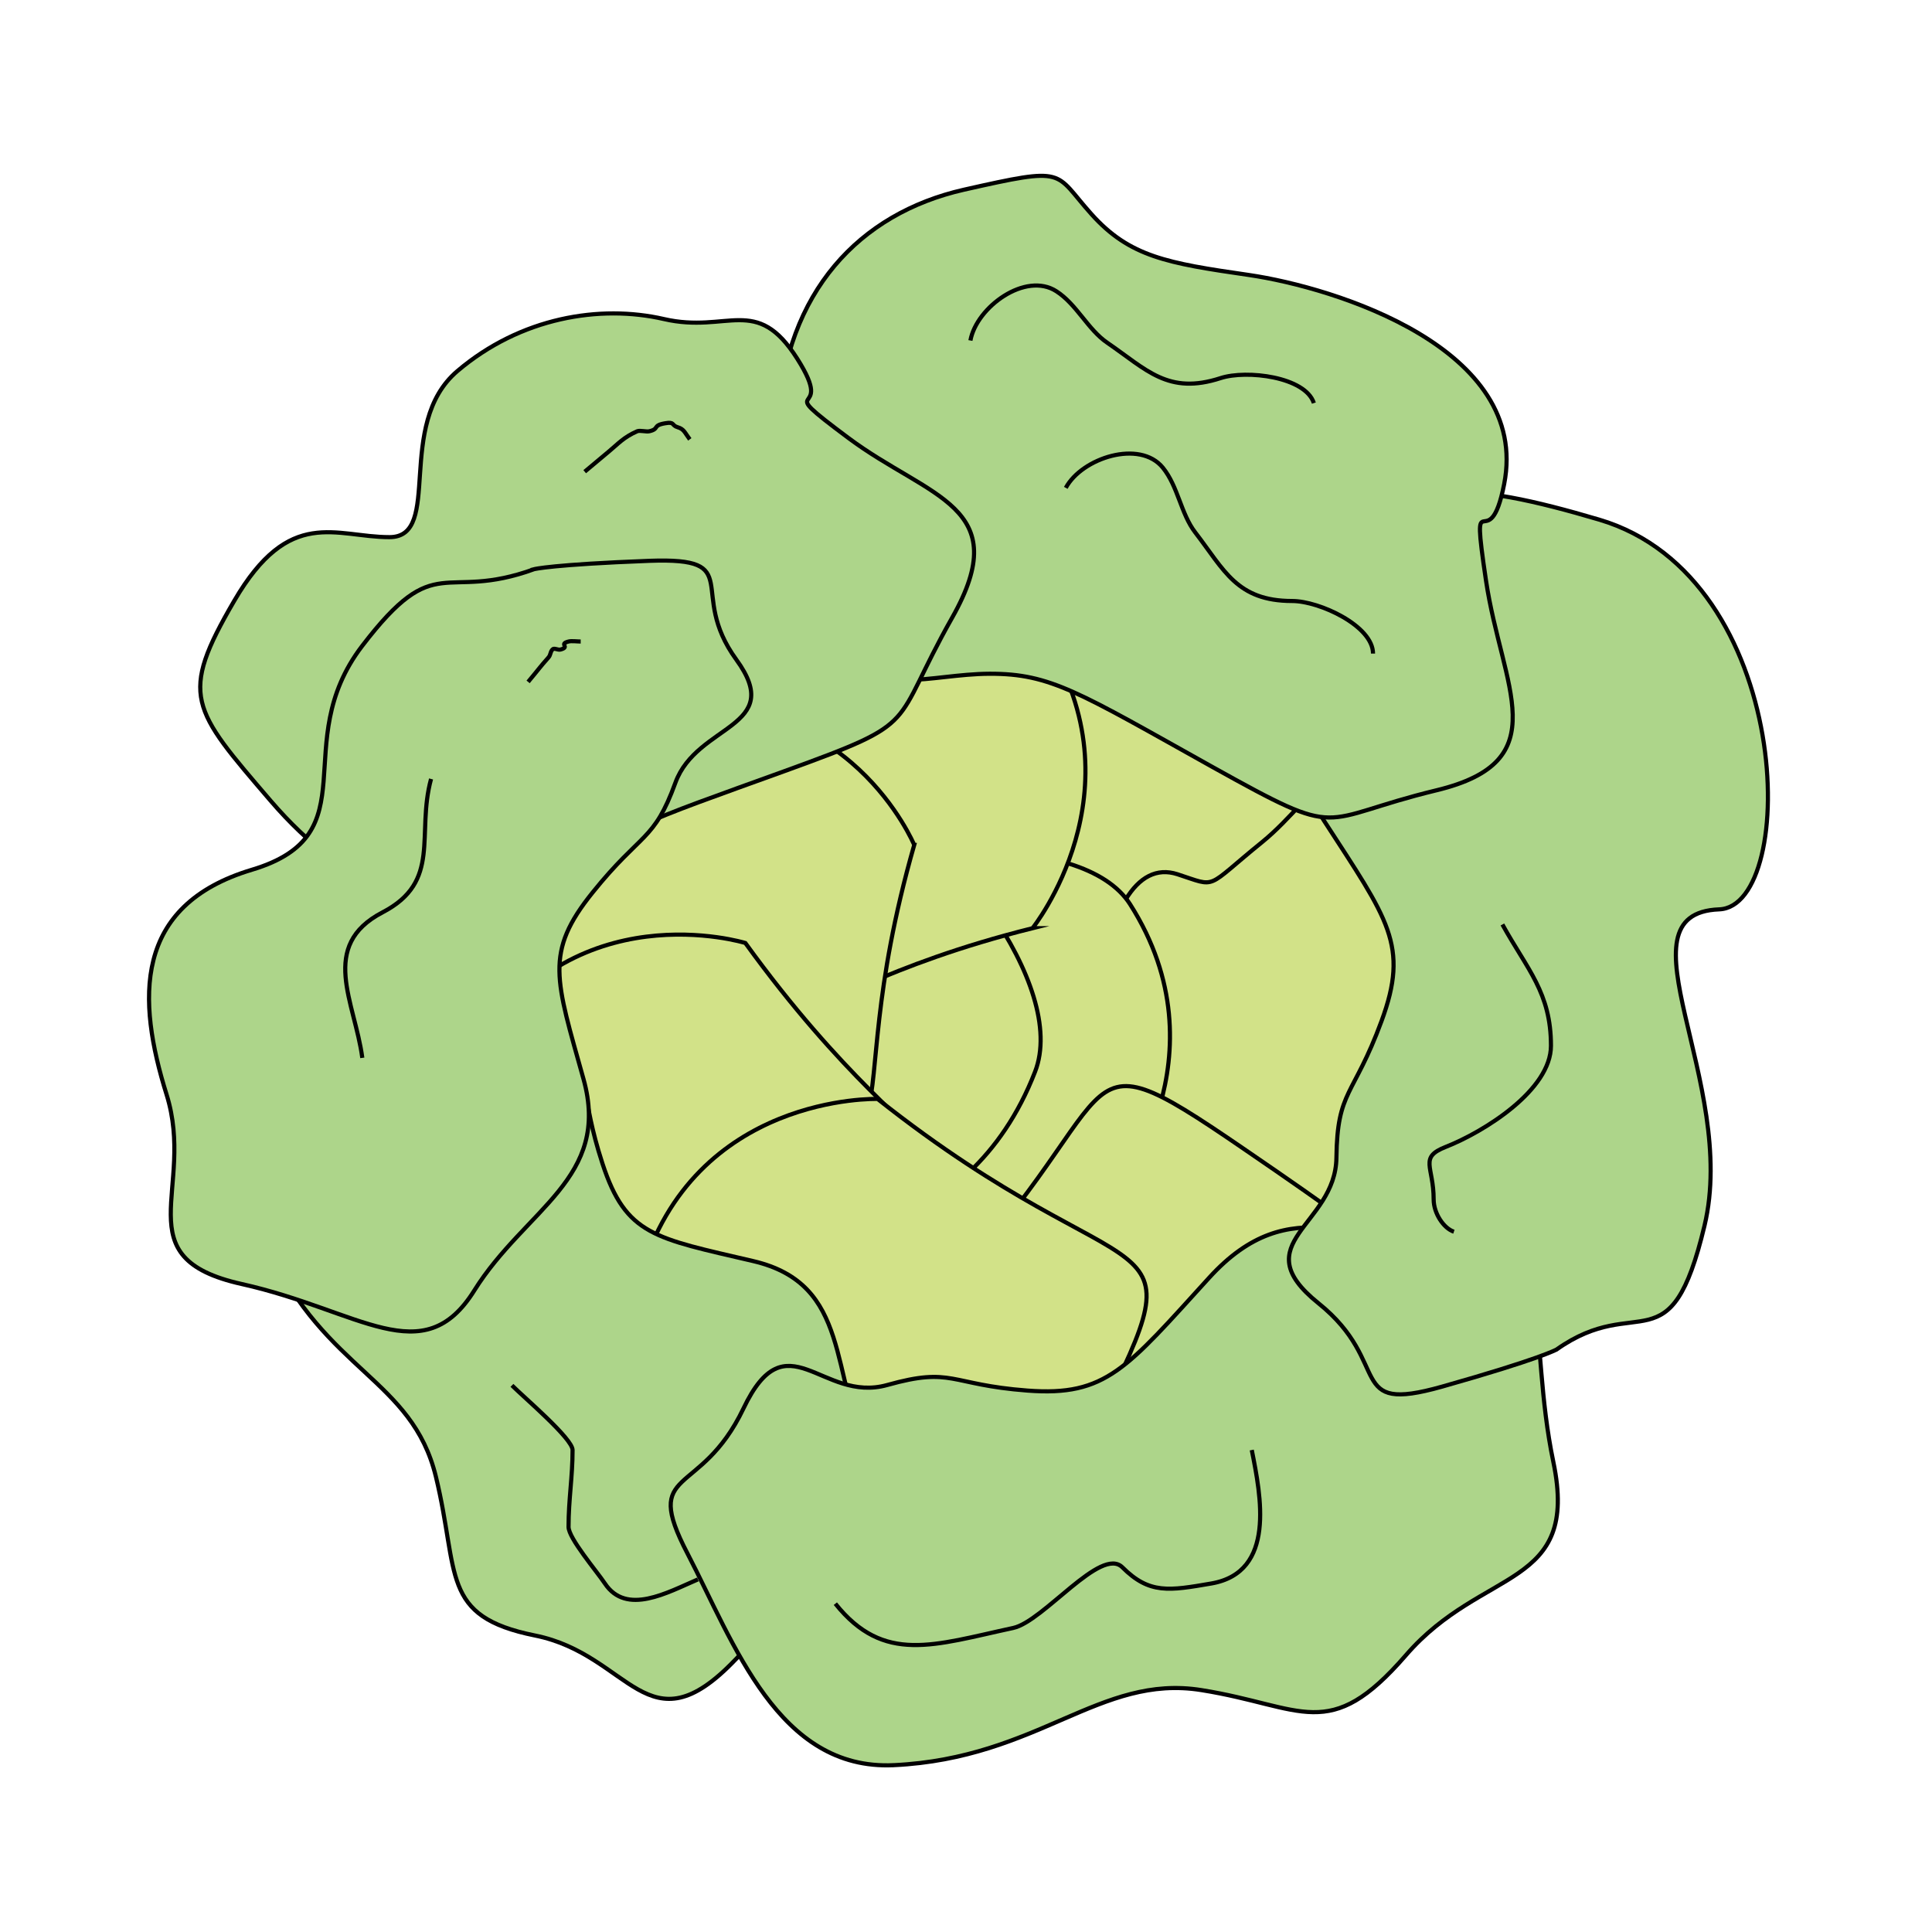 <?xml version="1.0" encoding="UTF-8" standalone="no"?> <svg xmlns="http://www.w3.org/2000/svg" xmlns:xlink="http://www.w3.org/1999/xlink" xmlns:serif="http://www.serif.com/" width="100%" height="100%" viewBox="0 0 313 313" version="1.1" xml:space="preserve" style="fill-rule:evenodd;clip-rule:evenodd;stroke-miterlimit:22.926;"><g><g><clipPath id="_clip1"><rect x="18.726" y="24.189" width="271.076" height="264.621" clip-rule="nonzero"></rect></clipPath><g clip-path="url(#_clip1)"><path d="M183.351,162.609c-51.351,-22.623 -63.107,-5.455 -44.962,-41.79c18.157,-36.302 19.363,-37.758 39.258,-33.618c22.991,4.792 52.785,25.328 48.743,40.018c-8.193,29.837 -43.039,35.39 -43.039,35.39Z" style="fill:#d2e288;stroke:#000;stroke-width:0.67px;"></path><path d="M176.4,193.688c-0.163,-17.744 -0.608,-15.908 1.196,-30.924c1.814,-15.027 6.486,-23.285 13.147,-21.134c6.628,2.152 4.303,2.434 13.745,-5.215c9.442,-7.682 12.691,-19.308 26.143,-4.966c13.462,14.365 24.6,13.604 13.625,32.108c-10.985,18.494 -18.069,18.178 -18.808,31.88c-0.739,13.702 13.81,26.74 -4.075,31.869c-17.874,5.128 -22.644,4.52 -31.162,-6.867c-8.53,-11.398 -11.92,-25.198 -13.811,-26.751Z" style="fill:#d2e288;stroke:#000;stroke-width:0.67px;"></path><path d="M180.979,193.327c-47.667,11.865 -43.017,29.75 -57.023,-4.499c-14.016,-34.248 -14.277,-35.878 0.967,-43.625c17.614,-8.942 50.428,-10.811 58.153,1.282c15.69,24.611 -2.097,46.842 -2.097,46.842Z" style="fill:#d2e288;stroke:#000;stroke-width:0.67px;"></path><path d="M129.081,201.328c-35.987,-31.325 -47.722,-16.309 -28.11,-49.21c19.591,-32.934 20.743,-34.172 35.411,-26.621c16.951,8.714 36.694,34.259 31.304,48.135c-10.931,28.24 -38.605,27.696 -38.605,27.696Z" style="fill:#d2e288;stroke:#000;stroke-width:0.67px;"></path><path d="M167.281,150.374c-47.657,11.887 -43.006,29.761 -57.023,-4.498c-14.017,-34.249 -14.288,-35.879 0.967,-43.615c17.624,-8.953 50.428,-10.811 58.153,1.282c15.701,24.611 -2.097,46.831 -2.097,46.831Z" style="fill:#d2e288;stroke:#000;stroke-width:0.67px;"></path><path d="M148.112,136.888c-13.647,47.656 4.411,51.122 -32.749,49.058c-37.15,-2.097 -38.704,-2.543 -37.802,-19.46c1.033,-19.548 15.962,-49.689 30.478,-51.427c29.544,-3.543 40.073,21.829 40.073,21.829Z" style="fill:#d2e288;stroke:#000;stroke-width:0.67px;"></path><path d="M120.751,152.772c31.597,43.669 46.038,31.282 20.612,60.25c-25.425,28.989 -26.805,29.956 -40.539,17.657c-15.875,-14.191 -31.848,-46.951 -24.057,-60.022c15.82,-26.577 43.984,-17.885 43.984,-17.885Z" style="fill:#d2e288;stroke:#000;stroke-width:0.67px;"></path><path d="M149.348,212.905c35.281,-35.314 21.808,-47.57 52.058,-26.849c30.239,20.709 31.336,21.894 22.122,36.454c-10.638,16.809 -38.247,35.932 -51.34,30.108c-26.632,-11.865 -22.84,-39.713 -22.84,-39.713Z" style="fill:#d2e288;stroke:#000;stroke-width:0.67px;"></path><path d="M142.175,178.037c42.126,33.401 53.046,17.798 35.639,52.1c-17.385,34.314 -18.482,35.607 -35.085,27.469c-19.156,-9.388 -43.191,-36.465 -38.942,-50.971c8.627,-29.511 38.388,-28.598 38.388,-28.598Z" style="fill:#d2e288;stroke:#000;stroke-width:0.67px;"></path><path d="M48.661,171.851c-3.77,15.744 -14.278,10.681 -5.063,30.532c9.203,19.83 23.143,21.004 27.011,36.813c3.847,15.81 0.631,22.666 16.082,25.773c15.461,3.108 18.145,18.83 32.379,3.977c14.212,-14.864 28.251,-19.015 21.786,-32.662c-6.487,-13.647 -2.869,-28.24 -18.83,-31.977c-15.962,-3.738 -20.602,-4.14 -24.415,-15.777c-3.793,-11.627 -1.315,-12.615 -7.389,-20.276c-6.063,-7.649 2.564,-20.014 -11.181,-18.221c-13.734,1.803 -12.886,-9.421 -21.155,4.77c-8.269,14.147 -9.225,17.048 -9.225,17.048Z" style="fill:#add58a;stroke:#000;stroke-width:0.67px;"></path><path d="M144.817,285.972c23.481,-1.13 33.314,-14.81 49.83,-12.159c16.527,2.64 20.623,8.768 33.119,-5.65c12.484,-14.43 28.185,-10.649 23.893,-31.293c-4.303,-20.623 0.815,-36.628 -15.429,-35.705c-16.255,0.913 -26.969,-8.823 -40.344,5.846c-13.387,14.69 -16.657,19.243 -29.424,18.276c-12.767,-0.967 -12.083,-3.89 -22.731,-0.902c-10.659,2.977 -16.255,-10.92 -23.285,3.803c-7.03,14.712 -16.516,9.182 -9.073,23.481c7.562,14.549 14.679,35.204 33.444,34.303" style="fill:#add58a;"></path><path d="M144.817,285.972c23.481,-1.13 33.314,-14.81 49.83,-12.159c16.527,2.64 20.623,8.768 33.119,-5.65c12.484,-14.43 28.185,-10.649 23.893,-31.293c-4.303,-20.623 0.815,-36.628 -15.429,-35.705c-16.255,0.913 -26.969,-8.823 -40.344,5.846c-13.387,14.69 -16.657,19.243 -29.424,18.276c-12.767,-0.967 -12.083,-3.89 -22.731,-0.902c-10.659,2.977 -16.255,-10.92 -23.285,3.803c-7.03,14.712 -16.516,9.182 -9.073,23.481c7.562,14.549 14.679,35.204 33.444,34.303Z" style="fill:none;fill-rule:nonzero;stroke:#000;stroke-width:0.67px;"></path><path d="M252.173,218.634c13.3,-9.41 18.417,3.184 23.97,-20.058c5.552,-23.252 -14.734,-50.59 2.379,-51.253c12.93,-0.5 12.278,-53.763 -19.449,-63.14c-20.906,-6.172 -35.064,-7.986 -38.78,8.116c-3.705,16.103 -16.113,24.698 -5.759,40.714c10.355,15.994 13.822,20.101 9.28,32.423c-4.542,12.332 -7.172,11.094 -7.302,22.122c-0.13,11.029 -15.103,13.789 -2.923,23.568c12.191,9.779 4.183,18.004 20.047,13.517c15.886,-4.488 18.537,-6.009 18.537,-6.009Z" style="fill:#add58a;stroke:#000;stroke-width:0.67px;"></path><path d="M140.207,92.757c0,-0 -15.331,-3.912 -14.147,-24.676c1.195,-20.764 13.158,-33.499 30.098,-37.345c16.939,-3.825 14.462,-2.945 20.666,3.955c6.194,6.91 12.257,7.943 25.48,9.855c13.984,2.043 45.668,11.887 41.387,33.857c-2.466,12.67 -5.53,-1.695 -2.944,15.669c2.586,17.352 11.626,29.228 -8.041,33.965c-19.667,4.76 -14.647,8.258 -36.335,-3.813c-21.687,-12.105 -26.142,-15.093 -36.03,-15.071c-9.888,0.044 -19.134,4.118 -20.971,-4.498c-1.836,-8.617 0.837,-11.898 0.837,-11.898Z" style="fill:#add58a;stroke:#000;stroke-width:0.67px;"></path><path d="M68.392,146.077c-0,-0 -11.746,-1.402 -24.567,-16.364c-12.811,-14.951 -14.865,-16.961 -5.879,-32.369c8.975,-15.396 16.429,-10.311 25.154,-10.322c8.736,-0 0.772,-18.222 11.007,-26.914c10.236,-8.693 23.079,-10.801 33.445,-8.421c10.376,2.401 14.961,-4.042 21.6,6.411c6.639,10.442 -4.846,3.053 8.291,12.854c13.136,9.8 27.055,10.996 16.831,29.087c-10.225,18.08 -4.52,16.668 -27.153,24.882c-22.644,8.204 -27.632,9.551 -34.314,17.038c-6.693,7.497 -10.29,17.243 -17.19,12.799c-6.888,-4.444 -7.225,-8.681 -7.225,-8.681Z" style="fill:#add58a;stroke:#000;stroke-width:0.67px;"></path><path d="M86.562,92.205c-14.951,5.411 -15.744,-3.445 -27.903,12.463c-12.158,15.929 1.478,30.445 -17.841,36.237c-19.319,5.791 -18.624,21.09 -13.832,36.421c4.792,15.332 -7.03,26.425 12.17,30.696c19.199,4.281 29.38,14.342 37.682,1.053c8.301,-13.266 22.198,-18.167 17.689,-34.281c-4.498,-16.135 -6.389,-20.449 1.51,-30.239c7.889,-9.8 9.899,-8.171 13.387,-17.754c3.498,-9.594 17.939,-8.855 9.866,-19.938c-8.063,-11.094 1.716,-16.581 -14.06,-16.006c-15.788,0.598 -18.668,1.348 -18.668,1.348Z" style="fill:#add58a;stroke:#000;stroke-width:0.67px;"></path><path d="M172.666,79.037c2.619,-4.857 11.974,-7.878 15.723,-3.271c2.466,3.032 2.911,7.454 5.237,10.475c4.715,6.117 6.736,11.126 15.722,11.126c4.401,0 13.093,4.031 13.093,8.519m20.96,43.886c4.042,7.323 7.867,11.029 7.867,19.645c-0,7.182 -10.811,13.93 -17.037,16.385c-4.401,1.728 -1.967,3.141 -1.967,8.508c-0,2.293 1.651,4.705 3.281,5.237m-32.749,35.368c1.478,7.41 3.966,19.797 -6.552,21.623c-6.834,1.173 -10.018,1.76 -14.407,-2.619c-3.467,-3.466 -12.768,8.758 -17.69,9.823c-12.854,2.77 -20.938,5.91 -28.815,-3.934m-22.264,-3.933c-4.987,2.14 -11.583,5.9 -15.071,0.663c-1.314,-1.978 -5.889,-7.324 -5.889,-9.171c0,-4.466 0.652,-8.03 0.652,-12.452c0,-1.847 -7.845,-8.497 -9.822,-10.474m-24.242,-53.057c-1.195,-9.03 -7.127,-18.157 3.282,-23.579c9.638,-5.02 5.4,-12.571 7.856,-21.611m15.722,-15.723c1.934,-2.314 1.804,-2.271 3.271,-3.922c0.434,-0.489 0.25,-0.805 0.663,-1.315c0.26,-0.337 0.88,0.108 1.303,-0c1.663,-0.435 -0.358,-0.88 1.315,-1.304c0.467,-0.13 1.445,-0 1.967,-0m0.652,-27.512l3.922,-3.281c1.467,-1.217 2.38,-2.304 4.586,-3.271c0.445,-0.185 1.466,0.12 1.966,0c1.695,-0.391 0.413,-0.945 2.619,-1.304c1.521,-0.26 0.934,0.348 1.967,0.652c1.043,0.304 1.14,0.87 1.966,1.967m45.462,-16.016c0.989,-5.433 8.953,-11.213 13.93,-7.975c3.292,2.118 5.085,6.182 8.236,8.334c6.378,4.368 9.855,8.507 18.385,5.726c4.194,-1.358 13.701,-0.228 15.092,4.053" style="fill:none;fill-rule:nonzero;stroke:#000;stroke-width:0.67px;"></path></g></g></g></svg> 